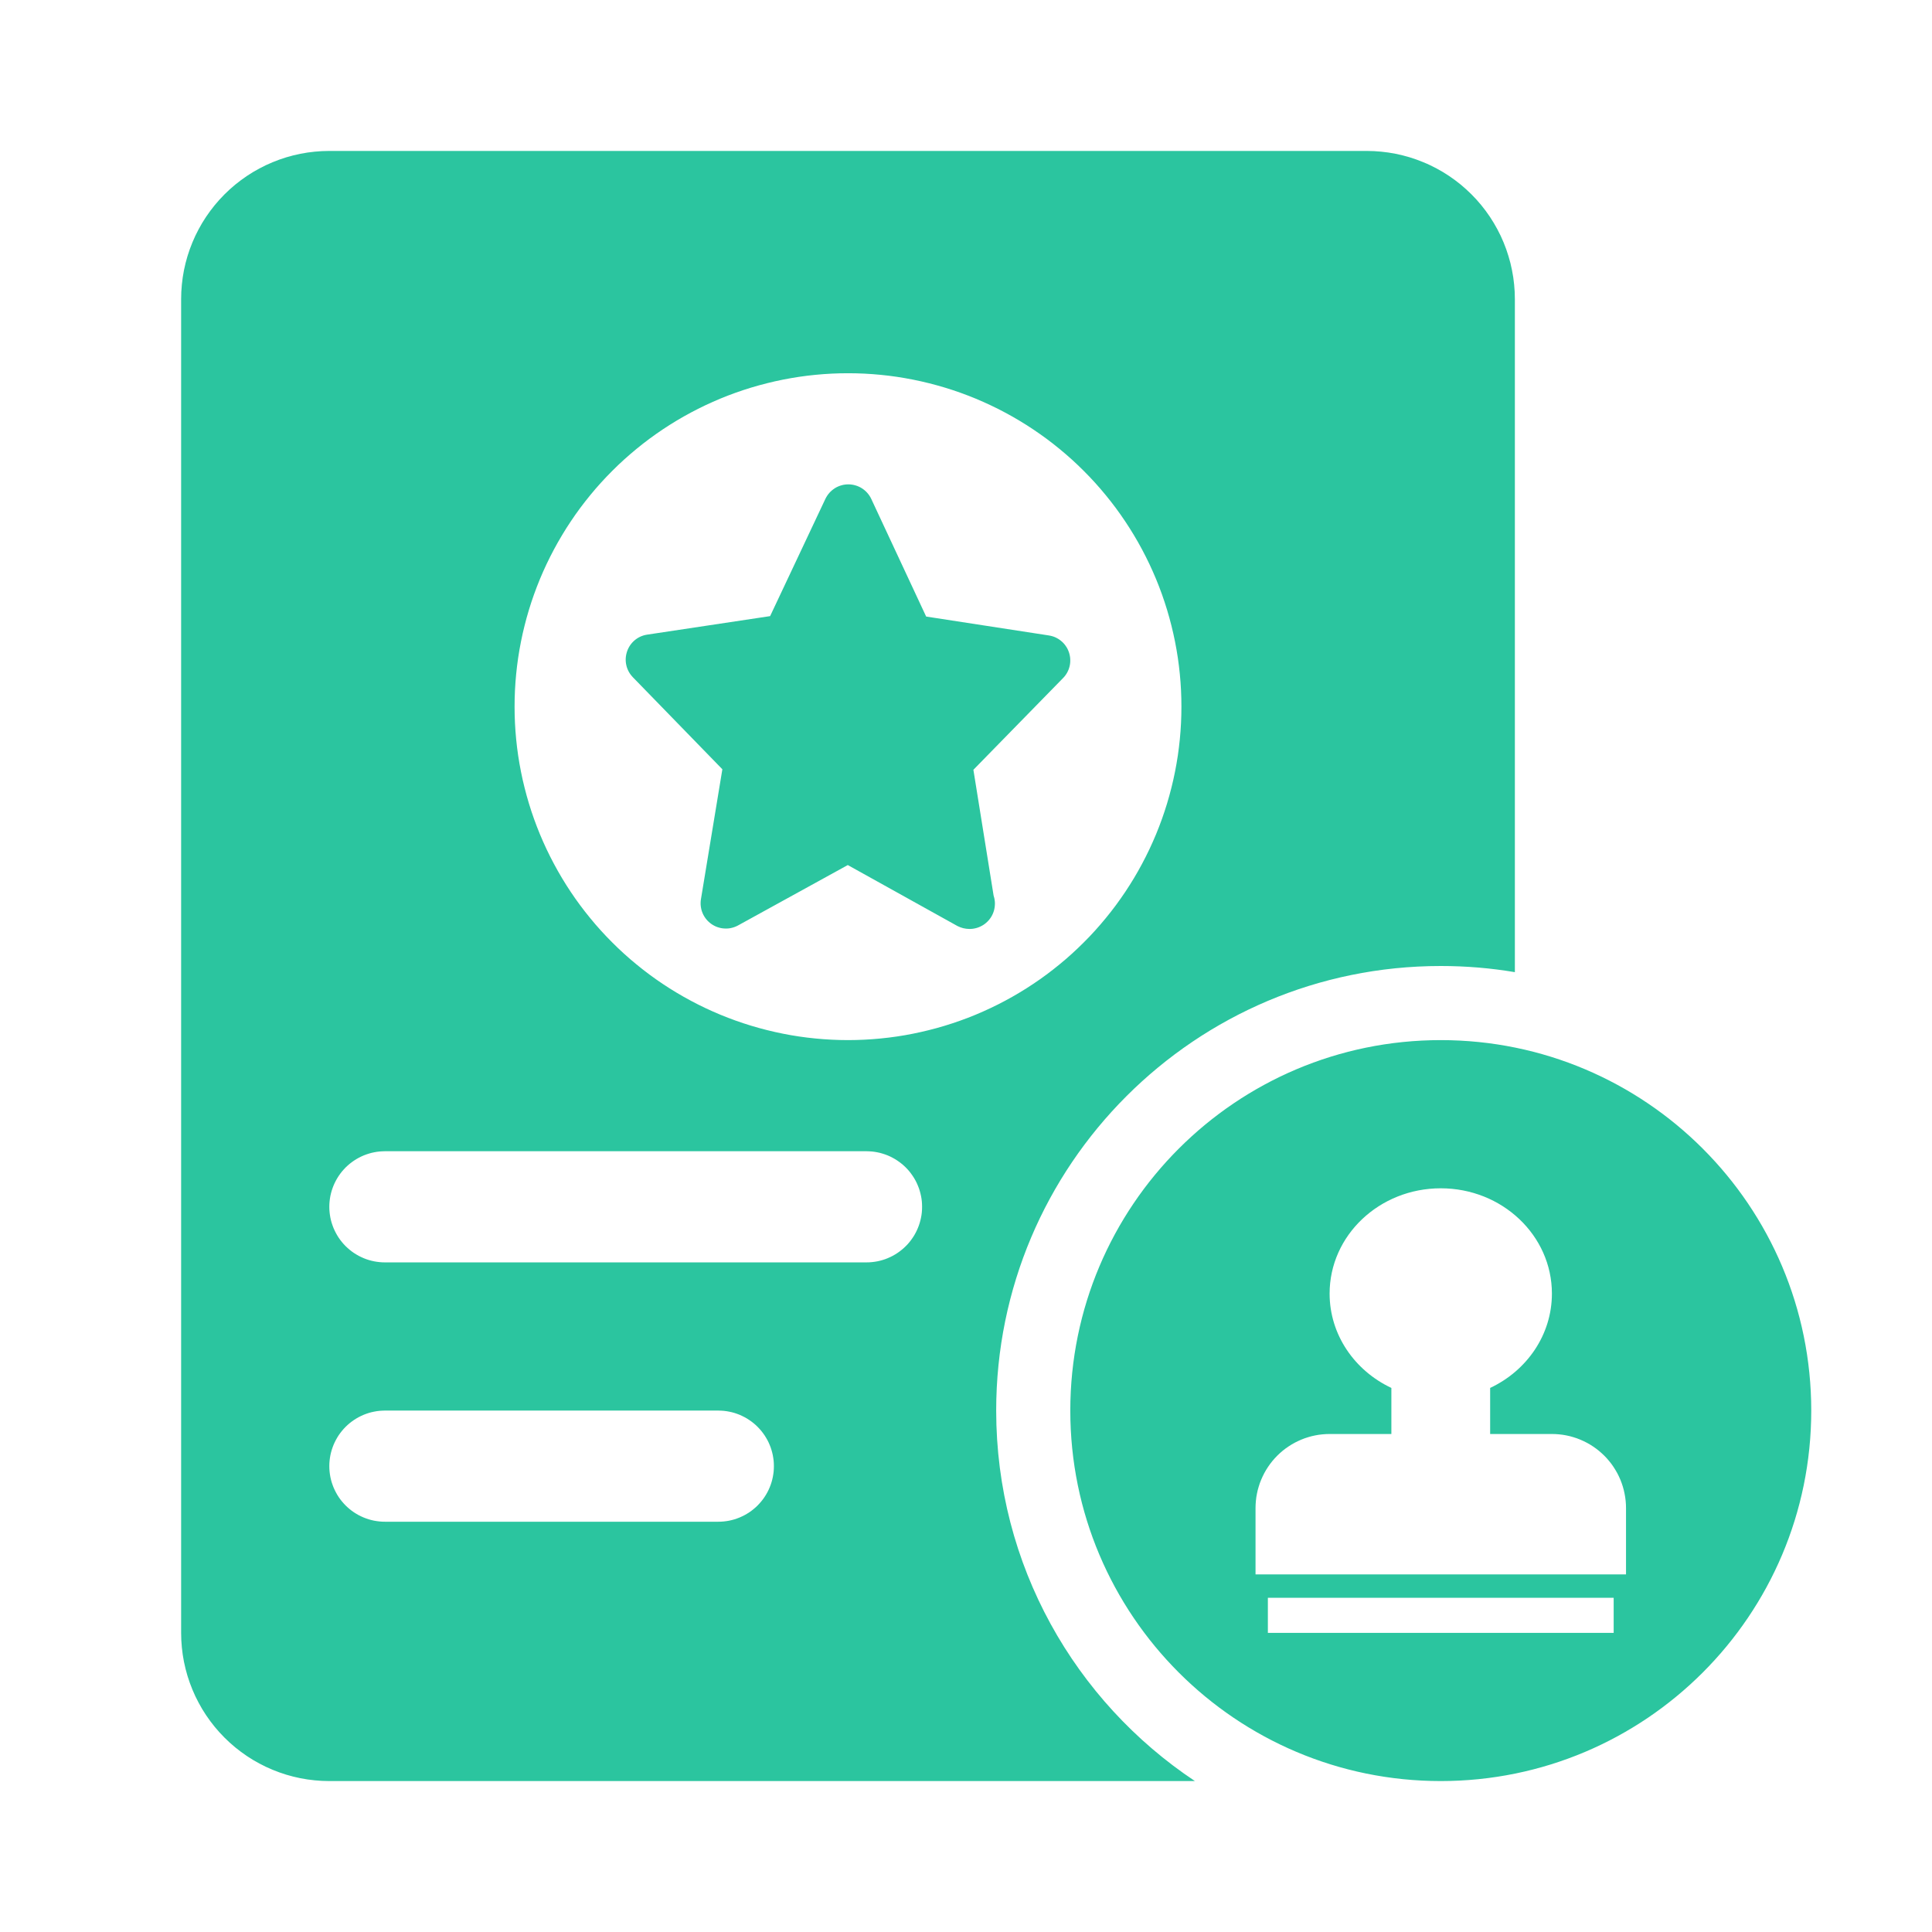<svg xmlns="http://www.w3.org/2000/svg" xmlns:xlink="http://www.w3.org/1999/xlink" width="64" height="64" viewBox="0 0 64 64" fill="none">
<rect x="0" y="0" width="0" height="0" fill="rgba(249, 249, 249, 1)" />
<path d="M50.182 32.204C49.384 32.069 48.563 32 47.727 32C39.594 32 33 38.594 33 46.727C33 51.85 35.615 56.361 39.583 59L10.909 59C10.829 59 10.748 58.998 10.668 58.994C10.588 58.99 10.508 58.984 10.428 58.976C10.348 58.968 10.268 58.959 10.189 58.947C10.109 58.935 10.03 58.921 9.951 58.906C9.873 58.89 9.794 58.872 9.716 58.853C9.638 58.833 9.561 58.812 9.484 58.789C9.407 58.765 9.331 58.74 9.255 58.713C9.18 58.686 9.105 58.657 9.03 58.626C8.956 58.596 8.883 58.563 8.81 58.529C8.738 58.494 8.666 58.458 8.595 58.42C8.524 58.383 8.454 58.343 8.385 58.302C8.316 58.26 8.249 58.217 8.182 58.173C8.115 58.128 8.049 58.082 7.985 58.034C7.92 57.986 7.857 57.937 7.795 57.886C7.733 57.835 7.672 57.782 7.612 57.728C7.553 57.674 7.495 57.619 7.438 57.562C7.381 57.505 7.326 57.447 7.272 57.388C7.218 57.328 7.165 57.267 7.114 57.205C7.063 57.143 7.014 57.08 6.966 57.015C6.918 56.951 6.872 56.885 6.827 56.818C6.783 56.752 6.74 56.684 6.698 56.615C6.657 56.546 6.618 56.476 6.58 56.405C6.542 56.334 6.506 56.262 6.471 56.19C6.437 56.117 6.404 56.044 6.374 55.97C6.343 55.895 6.314 55.82 6.287 55.745C6.26 55.669 6.235 55.593 6.211 55.516C6.188 55.439 6.167 55.362 6.147 55.284C6.128 55.206 6.11 55.127 6.094 55.049C6.079 54.97 6.065 54.891 6.053 54.811C6.041 54.732 6.032 54.652 6.024 54.572C6.016 54.492 6.01 54.412 6.006 54.332C6.002 54.252 6 54.171 6 54.091L6 9.909C6 9.829 6.002 9.748 6.006 9.668C6.01 9.588 6.016 9.508 6.024 9.428C6.032 9.348 6.041 9.268 6.053 9.189C6.065 9.109 6.079 9.03 6.094 8.951C6.11 8.873 6.128 8.794 6.147 8.716C6.167 8.638 6.188 8.561 6.211 8.484C6.235 8.407 6.26 8.331 6.287 8.255C6.314 8.18 6.343 8.105 6.374 8.03C6.404 7.956 6.437 7.883 6.471 7.81C6.506 7.738 6.542 7.666 6.58 7.595C6.618 7.524 6.657 7.454 6.698 7.385C6.74 7.316 6.783 7.249 6.827 7.182C6.872 7.115 6.918 7.049 6.966 6.985C7.014 6.92 7.063 6.857 7.114 6.795C7.165 6.733 7.218 6.672 7.272 6.612C7.326 6.553 7.381 6.495 7.438 6.438C7.495 6.381 7.553 6.326 7.612 6.272C7.672 6.218 7.733 6.165 7.795 6.114C7.857 6.063 7.92 6.014 7.985 5.966C8.049 5.918 8.115 5.872 8.182 5.827C8.249 5.783 8.316 5.74 8.385 5.698C8.454 5.657 8.524 5.618 8.595 5.58C8.666 5.542 8.738 5.506 8.81 5.471C8.883 5.437 8.956 5.404 9.03 5.374C9.105 5.343 9.18 5.314 9.255 5.287C9.331 5.26 9.407 5.235 9.484 5.211C9.561 5.188 9.638 5.167 9.716 5.147C9.794 5.128 9.873 5.11 9.951 5.094C10.03 5.079 10.109 5.065 10.189 5.053C10.268 5.041 10.348 5.032 10.428 5.024C10.508 5.016 10.588 5.01 10.668 5.006C10.748 5.002 10.829 5 10.909 5L45.273 5C45.353 5 45.433 5.002 45.514 5.006C45.594 5.01 45.674 5.016 45.754 5.024C45.834 5.032 45.914 5.041 45.993 5.053C46.072 5.065 46.152 5.079 46.23 5.094C46.309 5.11 46.388 5.128 46.466 5.147C46.544 5.167 46.621 5.188 46.698 5.211C46.775 5.235 46.851 5.26 46.926 5.287C47.002 5.314 47.077 5.343 47.151 5.374C47.226 5.404 47.299 5.437 47.372 5.471C47.444 5.506 47.516 5.542 47.587 5.58C47.658 5.618 47.728 5.657 47.797 5.698C47.865 5.74 47.933 5.783 48 5.827C48.067 5.872 48.133 5.918 48.197 5.966C48.262 6.014 48.325 6.063 48.387 6.114C48.449 6.165 48.51 6.218 48.569 6.272C48.629 6.326 48.687 6.381 48.744 6.438C48.801 6.495 48.856 6.553 48.91 6.612C48.964 6.672 49.017 6.733 49.068 6.795C49.118 6.857 49.168 6.92 49.216 6.985C49.264 7.049 49.31 7.115 49.355 7.182C49.399 7.249 49.442 7.316 49.483 7.385C49.525 7.454 49.564 7.524 49.602 7.595C49.64 7.666 49.676 7.738 49.711 7.81C49.745 7.883 49.777 7.956 49.808 8.03C49.839 8.105 49.868 8.18 49.895 8.255C49.922 8.331 49.947 8.407 49.97 8.484C49.994 8.561 50.015 8.638 50.035 8.716C50.054 8.794 50.072 8.873 50.087 8.951C50.103 9.03 50.117 9.109 50.129 9.189C50.141 9.268 50.15 9.348 50.158 9.428C50.166 9.508 50.172 9.588 50.176 9.668C50.18 9.748 50.182 9.829 50.182 9.909L50.182 32.204ZM28.091 34.455C28.272 34.455 28.452 34.45 28.633 34.441C28.813 34.432 28.994 34.419 29.174 34.401C29.354 34.384 29.533 34.361 29.712 34.335C29.89 34.309 30.069 34.278 30.246 34.242C30.423 34.207 30.599 34.167 30.775 34.123C30.95 34.08 31.124 34.031 31.297 33.979C31.47 33.926 31.642 33.87 31.812 33.809C31.982 33.748 32.151 33.683 32.318 33.614C32.485 33.545 32.65 33.471 32.813 33.394C32.977 33.317 33.138 33.236 33.298 33.15C33.457 33.065 33.614 32.976 33.769 32.883C33.925 32.79 34.077 32.694 34.227 32.593C34.378 32.493 34.526 32.389 34.671 32.281C34.816 32.173 34.958 32.062 35.098 31.947C35.238 31.833 35.375 31.715 35.509 31.593C35.642 31.472 35.773 31.347 35.901 31.219C36.029 31.092 36.154 30.961 36.275 30.827C36.397 30.693 36.514 30.556 36.629 30.416C36.744 30.277 36.855 30.134 36.963 29.989C37.07 29.844 37.174 29.696 37.275 29.546C37.375 29.395 37.472 29.243 37.565 29.088C37.658 28.933 37.747 28.775 37.832 28.616C37.917 28.456 37.999 28.295 38.076 28.132C38.153 27.968 38.226 27.803 38.296 27.636C38.365 27.469 38.43 27.3 38.491 27.13C38.552 26.96 38.608 26.788 38.661 26.615C38.713 26.442 38.761 26.268 38.805 26.093C38.849 25.918 38.889 25.741 38.924 25.564C38.959 25.387 38.99 25.209 39.017 25.03C39.043 24.851 39.065 24.672 39.083 24.492C39.101 24.312 39.114 24.132 39.123 23.951C39.132 23.77 39.136 23.59 39.136 23.409C39.136 23.228 39.132 23.048 39.123 22.867C39.114 22.687 39.101 22.506 39.083 22.326C39.065 22.147 39.043 21.967 39.017 21.788C38.99 21.61 38.959 21.431 38.924 21.254C38.889 21.077 38.849 20.901 38.805 20.725C38.761 20.55 38.713 20.376 38.661 20.203C38.608 20.03 38.552 19.858 38.491 19.688C38.43 19.518 38.365 19.349 38.296 19.182C38.226 19.015 38.153 18.85 38.076 18.686C37.999 18.523 37.917 18.362 37.832 18.202C37.747 18.043 37.658 17.886 37.565 17.731C37.472 17.576 37.375 17.423 37.275 17.273C37.174 17.122 37.07 16.974 36.963 16.829C36.855 16.684 36.744 16.542 36.629 16.402C36.514 16.262 36.397 16.125 36.275 15.991C36.154 15.857 36.029 15.727 35.901 15.599C35.773 15.471 35.642 15.346 35.509 15.225C35.375 15.104 35.238 14.986 35.098 14.871C34.958 14.756 34.816 14.645 34.671 14.537C34.526 14.43 34.378 14.326 34.227 14.225C34.077 14.125 33.925 14.028 33.769 13.935C33.614 13.842 33.457 13.753 33.298 13.668C33.138 13.583 32.977 13.501 32.813 13.424C32.65 13.347 32.485 13.274 32.318 13.204C32.151 13.135 31.982 13.07 31.812 13.009C31.642 12.948 31.47 12.892 31.297 12.839C31.124 12.787 30.95 12.739 30.775 12.695C30.599 12.651 30.423 12.611 30.246 12.576C30.069 12.541 29.89 12.51 29.712 12.483C29.533 12.457 29.354 12.434 29.174 12.417C28.994 12.399 28.813 12.386 28.633 12.377C28.452 12.368 28.272 12.364 28.091 12.364C27.91 12.364 27.73 12.368 27.549 12.377C27.368 12.386 27.188 12.399 27.008 12.417C26.828 12.434 26.649 12.457 26.47 12.483C26.291 12.51 26.113 12.541 25.936 12.576C25.759 12.611 25.582 12.651 25.407 12.695C25.232 12.739 25.058 12.787 24.885 12.839C24.712 12.892 24.54 12.948 24.37 13.009C24.2 13.07 24.031 13.135 23.864 13.204C23.697 13.274 23.532 13.347 23.368 13.424C23.205 13.501 23.044 13.583 22.884 13.668C22.725 13.753 22.567 13.842 22.412 13.935C22.257 14.028 22.105 14.125 21.954 14.225C21.804 14.326 21.656 14.43 21.511 14.537C21.366 14.645 21.224 14.756 21.084 14.871C20.944 14.986 20.807 15.104 20.673 15.225C20.539 15.346 20.408 15.471 20.281 15.599C20.153 15.727 20.028 15.857 19.907 15.991C19.785 16.125 19.667 16.262 19.553 16.402C19.438 16.542 19.327 16.684 19.219 16.829C19.111 16.974 19.007 17.122 18.907 17.273C18.806 17.423 18.71 17.576 18.617 17.731C18.524 17.886 18.435 18.043 18.35 18.202C18.265 18.362 18.183 18.523 18.106 18.686C18.029 18.85 17.955 19.015 17.886 19.182C17.817 19.349 17.752 19.518 17.691 19.688C17.63 19.858 17.573 20.03 17.521 20.203C17.469 20.376 17.42 20.55 17.377 20.725C17.332 20.901 17.293 21.077 17.258 21.254C17.222 21.431 17.192 21.61 17.165 21.788C17.139 21.967 17.116 22.147 17.099 22.326C17.081 22.506 17.068 22.687 17.059 22.867C17.05 23.048 17.046 23.228 17.046 23.409C17.046 23.59 17.05 23.77 17.059 23.951C17.068 24.132 17.081 24.312 17.099 24.492C17.116 24.672 17.139 24.851 17.165 25.03C17.192 25.209 17.222 25.387 17.258 25.564C17.293 25.741 17.332 25.918 17.377 26.093C17.42 26.268 17.469 26.442 17.521 26.615C17.573 26.788 17.63 26.96 17.691 27.13C17.752 27.3 17.817 27.469 17.886 27.636C17.955 27.803 18.029 27.968 18.106 28.132C18.183 28.295 18.265 28.456 18.35 28.616C18.435 28.775 18.524 28.933 18.617 29.088C18.71 29.243 18.806 29.395 18.907 29.546C19.007 29.696 19.111 29.844 19.219 29.989C19.327 30.134 19.438 30.277 19.553 30.416C19.667 30.556 19.785 30.693 19.907 30.827C20.028 30.961 20.153 31.092 20.281 31.219C20.408 31.347 20.539 31.472 20.673 31.593C20.807 31.715 20.944 31.833 21.084 31.947C21.224 32.062 21.366 32.173 21.511 32.281C21.656 32.389 21.804 32.493 21.954 32.593C22.105 32.694 22.257 32.79 22.412 32.883C22.567 32.976 22.725 33.065 22.884 33.15C23.044 33.236 23.205 33.317 23.368 33.394C23.532 33.471 23.697 33.545 23.864 33.614C24.031 33.683 24.2 33.748 24.37 33.809C24.54 33.87 24.712 33.926 24.885 33.979C25.058 34.031 25.232 34.08 25.407 34.123C25.582 34.167 25.759 34.207 25.936 34.242C26.113 34.278 26.291 34.309 26.47 34.335C26.649 34.361 26.828 34.384 27.008 34.401C27.188 34.419 27.368 34.432 27.549 34.441C27.73 34.45 27.91 34.455 28.091 34.455ZM12.75 38.136C12.72 38.136 12.69 38.137 12.66 38.139C12.63 38.14 12.6 38.142 12.569 38.145C12.54 38.148 12.51 38.152 12.48 38.156C12.45 38.161 12.42 38.166 12.391 38.172C12.361 38.178 12.332 38.184 12.303 38.191C12.274 38.199 12.245 38.207 12.216 38.216C12.187 38.224 12.158 38.234 12.13 38.244C12.101 38.254 12.073 38.265 12.046 38.276C12.018 38.288 11.99 38.3 11.963 38.313C11.936 38.326 11.909 38.34 11.882 38.354C11.856 38.368 11.829 38.383 11.804 38.398C11.778 38.414 11.752 38.43 11.727 38.447C11.702 38.463 11.678 38.481 11.653 38.499C11.629 38.517 11.605 38.535 11.582 38.554C11.559 38.573 11.536 38.593 11.514 38.613C11.491 38.633 11.47 38.654 11.448 38.675C11.427 38.697 11.406 38.719 11.386 38.741C11.366 38.763 11.346 38.786 11.327 38.809C11.308 38.833 11.289 38.856 11.271 38.881C11.253 38.905 11.236 38.929 11.219 38.955C11.203 38.98 11.187 39.005 11.171 39.031C11.155 39.057 11.141 39.083 11.127 39.109C11.112 39.136 11.099 39.163 11.086 39.19C11.073 39.217 11.061 39.245 11.049 39.273C11.038 39.301 11.027 39.329 11.017 39.357C11.007 39.386 10.997 39.414 10.988 39.443C10.98 39.472 10.972 39.501 10.964 39.53C10.957 39.559 10.95 39.589 10.944 39.618C10.939 39.648 10.933 39.677 10.929 39.707C10.925 39.737 10.921 39.767 10.918 39.797C10.915 39.827 10.913 39.857 10.911 39.887C10.91 39.917 10.909 39.947 10.909 39.977C10.909 40.007 10.91 40.038 10.911 40.068C10.913 40.098 10.915 40.128 10.918 40.158C10.921 40.188 10.925 40.218 10.929 40.247C10.933 40.277 10.939 40.307 10.944 40.336C10.95 40.366 10.957 40.395 10.964 40.425C10.972 40.454 10.98 40.483 10.988 40.512C10.997 40.541 11.007 40.569 11.017 40.597C11.027 40.626 11.038 40.654 11.049 40.682C11.061 40.71 11.073 40.737 11.086 40.764C11.099 40.792 11.112 40.819 11.127 40.845C11.141 40.872 11.155 40.898 11.171 40.924C11.187 40.95 11.203 40.975 11.219 41C11.236 41.025 11.253 41.05 11.271 41.074C11.289 41.098 11.308 41.122 11.327 41.145C11.346 41.168 11.366 41.191 11.386 41.214C11.406 41.236 11.427 41.258 11.448 41.279C11.47 41.3 11.491 41.321 11.514 41.341C11.536 41.361 11.559 41.381 11.582 41.4C11.605 41.419 11.629 41.438 11.653 41.456C11.678 41.474 11.702 41.491 11.727 41.508C11.752 41.525 11.778 41.541 11.804 41.556C11.829 41.572 11.856 41.587 11.882 41.601C11.909 41.615 11.936 41.629 11.963 41.641C11.99 41.654 12.018 41.666 12.046 41.678C12.073 41.69 12.101 41.7 12.13 41.711C12.158 41.721 12.187 41.73 12.216 41.739C12.245 41.748 12.274 41.756 12.303 41.763C12.332 41.77 12.361 41.777 12.391 41.783C12.42 41.789 12.45 41.794 12.48 41.798C12.51 41.803 12.54 41.806 12.569 41.809C12.6 41.812 12.63 41.815 12.66 41.816C12.69 41.817 12.72 41.818 12.75 41.818L28.704 41.818C28.735 41.818 28.765 41.817 28.795 41.816C28.825 41.815 28.855 41.812 28.885 41.809C28.915 41.806 28.945 41.803 28.975 41.798C29.005 41.794 29.034 41.789 29.064 41.783C29.093 41.777 29.123 41.77 29.152 41.763C29.181 41.756 29.21 41.748 29.239 41.739C29.268 41.73 29.296 41.721 29.325 41.711C29.353 41.7 29.381 41.69 29.409 41.678C29.437 41.666 29.464 41.654 29.492 41.641C29.519 41.629 29.546 41.615 29.572 41.601C29.599 41.587 29.625 41.572 29.651 41.556C29.677 41.541 29.702 41.525 29.727 41.508C29.752 41.491 29.777 41.474 29.801 41.456C29.825 41.438 29.849 41.419 29.872 41.4C29.896 41.381 29.919 41.361 29.941 41.341C29.963 41.321 29.985 41.3 30.006 41.279C30.028 41.258 30.048 41.236 30.069 41.214C30.089 41.191 30.108 41.168 30.128 41.145C30.147 41.122 30.165 41.098 30.183 41.074C30.201 41.05 30.218 41.025 30.235 41C30.252 40.975 30.268 40.95 30.284 40.924C30.299 40.898 30.314 40.872 30.328 40.845C30.342 40.819 30.356 40.792 30.369 40.764C30.382 40.737 30.394 40.71 30.405 40.682C30.417 40.654 30.428 40.626 30.438 40.597C30.448 40.569 30.457 40.541 30.466 40.512C30.475 40.483 30.483 40.454 30.49 40.425C30.498 40.395 30.504 40.366 30.51 40.336C30.516 40.307 30.521 40.277 30.526 40.247C30.53 40.218 30.534 40.188 30.537 40.158C30.54 40.128 30.542 40.098 30.543 40.068C30.545 40.038 30.545 40.007 30.545 39.977C30.545 39.947 30.545 39.917 30.543 39.887C30.542 39.857 30.54 39.827 30.537 39.797C30.534 39.767 30.53 39.737 30.526 39.707C30.521 39.677 30.516 39.648 30.51 39.618C30.504 39.589 30.498 39.559 30.49 39.53C30.483 39.501 30.475 39.472 30.466 39.443C30.457 39.414 30.448 39.386 30.438 39.357C30.428 39.329 30.417 39.301 30.405 39.273C30.394 39.245 30.382 39.217 30.369 39.19C30.356 39.163 30.342 39.136 30.328 39.109C30.314 39.083 30.299 39.057 30.284 39.031C30.268 39.005 30.252 38.98 30.235 38.955C30.218 38.929 30.201 38.905 30.183 38.881C30.165 38.856 30.147 38.833 30.128 38.809C30.108 38.786 30.089 38.763 30.069 38.741C30.048 38.719 30.028 38.697 30.006 38.675C29.985 38.654 29.963 38.633 29.941 38.613C29.919 38.593 29.896 38.573 29.872 38.554C29.849 38.535 29.825 38.517 29.801 38.499C29.777 38.481 29.752 38.463 29.727 38.447C29.702 38.43 29.677 38.414 29.651 38.398C29.625 38.383 29.599 38.368 29.572 38.354C29.546 38.34 29.519 38.326 29.492 38.313C29.464 38.3 29.437 38.288 29.409 38.276C29.381 38.265 29.353 38.254 29.325 38.244C29.296 38.234 29.268 38.224 29.239 38.216C29.21 38.207 29.181 38.199 29.152 38.191C29.123 38.184 29.093 38.178 29.064 38.172C29.034 38.166 29.005 38.161 28.975 38.156C28.945 38.152 28.915 38.148 28.885 38.145C28.855 38.142 28.825 38.14 28.795 38.139C28.765 38.137 28.735 38.136 28.704 38.136L12.75 38.136ZM12.75 46.727C12.72 46.727 12.69 46.728 12.66 46.73C12.63 46.731 12.6 46.733 12.569 46.736C12.54 46.739 12.51 46.743 12.48 46.747C12.45 46.752 12.42 46.757 12.391 46.763C12.361 46.769 12.332 46.775 12.303 46.782C12.274 46.79 12.245 46.798 12.216 46.806C12.187 46.815 12.158 46.825 12.13 46.835C12.101 46.845 12.073 46.856 12.046 46.867C12.018 46.879 11.99 46.891 11.963 46.904C11.936 46.917 11.909 46.931 11.882 46.945C11.856 46.959 11.829 46.974 11.804 46.989C11.778 47.005 11.752 47.021 11.727 47.038C11.702 47.054 11.678 47.072 11.653 47.09C11.629 47.108 11.605 47.126 11.582 47.145C11.559 47.164 11.536 47.184 11.514 47.204C11.491 47.224 11.47 47.245 11.448 47.267C11.427 47.288 11.406 47.31 11.386 47.332C11.366 47.354 11.346 47.377 11.327 47.4C11.308 47.424 11.289 47.447 11.271 47.472C11.253 47.496 11.236 47.52 11.219 47.545C11.203 47.571 11.187 47.596 11.171 47.622C11.155 47.648 11.141 47.674 11.127 47.7C11.112 47.727 11.099 47.754 11.086 47.781C11.073 47.808 11.061 47.836 11.049 47.864C11.038 47.892 11.027 47.92 11.017 47.948C11.007 47.976 10.997 48.005 10.988 48.034C10.98 48.063 10.972 48.092 10.964 48.121C10.957 48.15 10.95 48.179 10.944 48.209C10.939 48.239 10.933 48.268 10.929 48.298C10.925 48.328 10.921 48.358 10.918 48.388C10.915 48.418 10.913 48.448 10.911 48.478C10.91 48.508 10.909 48.538 10.909 48.568C10.909 48.598 10.91 48.629 10.911 48.658C10.913 48.689 10.915 48.719 10.918 48.749C10.921 48.779 10.925 48.809 10.929 48.838C10.933 48.868 10.939 48.898 10.944 48.927C10.95 48.957 10.957 48.986 10.964 49.016C10.972 49.045 10.98 49.074 10.988 49.103C10.997 49.131 11.007 49.16 11.017 49.188C11.027 49.217 11.038 49.245 11.049 49.273C11.061 49.3 11.073 49.328 11.086 49.355C11.099 49.383 11.112 49.409 11.127 49.436C11.141 49.463 11.155 49.489 11.171 49.515C11.187 49.541 11.203 49.566 11.219 49.591C11.236 49.616 11.253 49.641 11.271 49.665C11.289 49.689 11.308 49.713 11.327 49.736C11.346 49.759 11.366 49.782 11.386 49.804C11.406 49.827 11.427 49.849 11.448 49.87C11.47 49.891 11.491 49.912 11.514 49.932C11.536 49.952 11.559 49.972 11.582 49.991C11.605 50.01 11.629 50.029 11.653 50.047C11.678 50.065 11.702 50.082 11.727 50.099C11.752 50.116 11.778 50.132 11.804 50.147C11.829 50.163 11.856 50.178 11.882 50.192C11.909 50.206 11.936 50.219 11.963 50.232C11.99 50.245 12.018 50.257 12.046 50.269C12.073 50.281 12.101 50.291 12.13 50.301C12.158 50.312 12.187 50.321 12.216 50.33C12.245 50.339 12.274 50.347 12.303 50.354C12.332 50.361 12.361 50.368 12.391 50.374C12.42 50.38 12.45 50.385 12.48 50.389C12.51 50.394 12.54 50.397 12.569 50.4C12.6 50.403 12.63 50.405 12.66 50.407C12.69 50.408 12.72 50.409 12.75 50.409L23.795 50.409C23.826 50.409 23.856 50.408 23.886 50.407C23.916 50.405 23.946 50.403 23.976 50.4C24.006 50.397 24.036 50.394 24.066 50.389C24.095 50.385 24.125 50.38 24.155 50.374C24.184 50.368 24.213 50.361 24.243 50.354C24.272 50.347 24.301 50.339 24.33 50.33C24.359 50.321 24.387 50.312 24.416 50.301C24.444 50.291 24.472 50.281 24.5 50.269C24.528 50.257 24.555 50.245 24.582 50.232C24.61 50.219 24.637 50.206 24.663 50.192C24.69 50.178 24.716 50.163 24.742 50.147C24.768 50.132 24.793 50.116 24.818 50.099C24.843 50.082 24.868 50.065 24.892 50.047C24.916 50.029 24.94 50.01 24.963 49.991C24.987 49.972 25.009 49.952 25.032 49.932C25.054 49.912 25.076 49.891 25.097 49.87C25.119 49.849 25.139 49.827 25.159 49.804C25.18 49.782 25.199 49.759 25.218 49.736C25.238 49.713 25.256 49.689 25.274 49.665C25.292 49.641 25.309 49.616 25.326 49.591C25.343 49.566 25.359 49.541 25.374 49.515C25.39 49.489 25.405 49.463 25.419 49.436C25.433 49.409 25.447 49.383 25.46 49.355C25.473 49.328 25.485 49.3 25.496 49.273C25.508 49.245 25.519 49.217 25.529 49.188C25.539 49.16 25.548 49.131 25.557 49.103C25.566 49.074 25.574 49.045 25.581 49.016C25.588 48.986 25.595 48.957 25.601 48.927C25.607 48.898 25.612 48.868 25.616 48.838C25.621 48.809 25.625 48.779 25.628 48.749C25.631 48.719 25.633 48.689 25.634 48.658C25.636 48.629 25.636 48.598 25.636 48.568C25.636 48.538 25.636 48.508 25.634 48.478C25.633 48.448 25.631 48.418 25.628 48.388C25.625 48.358 25.621 48.328 25.616 48.298C25.612 48.268 25.607 48.239 25.601 48.209C25.595 48.179 25.588 48.15 25.581 48.121C25.574 48.092 25.566 48.063 25.557 48.034C25.548 48.005 25.539 47.976 25.529 47.948C25.519 47.92 25.508 47.892 25.496 47.864C25.485 47.836 25.473 47.808 25.46 47.781C25.447 47.754 25.433 47.727 25.419 47.7C25.405 47.674 25.39 47.648 25.374 47.622C25.359 47.596 25.343 47.571 25.326 47.545C25.309 47.52 25.292 47.496 25.274 47.472C25.256 47.447 25.238 47.424 25.218 47.4C25.199 47.377 25.18 47.354 25.159 47.332C25.139 47.31 25.119 47.288 25.097 47.267C25.076 47.245 25.054 47.224 25.032 47.204C25.009 47.184 24.987 47.164 24.963 47.145C24.94 47.126 24.916 47.108 24.892 47.09C24.868 47.072 24.843 47.054 24.818 47.038C24.793 47.021 24.768 47.005 24.742 46.989C24.716 46.974 24.69 46.959 24.663 46.945C24.637 46.931 24.61 46.917 24.582 46.904C24.555 46.891 24.528 46.879 24.5 46.867C24.472 46.856 24.444 46.845 24.416 46.835C24.387 46.825 24.359 46.815 24.33 46.806C24.301 46.798 24.272 46.79 24.243 46.782C24.213 46.775 24.184 46.769 24.155 46.763C24.125 46.757 24.095 46.752 24.066 46.747C24.036 46.743 24.006 46.739 23.976 46.736C23.946 46.733 23.916 46.731 23.886 46.73C23.856 46.728 23.826 46.727 23.795 46.727L12.75 46.727ZM23.929 25.483L20.965 22.435C20.952 22.421 20.939 22.407 20.927 22.392C20.914 22.378 20.902 22.363 20.891 22.348C20.879 22.332 20.869 22.316 20.858 22.3C20.848 22.284 20.838 22.268 20.829 22.251C20.82 22.234 20.811 22.217 20.803 22.2C20.795 22.182 20.788 22.165 20.781 22.147C20.774 22.129 20.768 22.111 20.762 22.092C20.757 22.074 20.752 22.055 20.748 22.037C20.744 22.018 20.74 21.999 20.737 21.98C20.734 21.962 20.732 21.943 20.73 21.924C20.729 21.904 20.727 21.885 20.727 21.866C20.727 21.847 20.727 21.828 20.728 21.809C20.729 21.79 20.731 21.771 20.733 21.752C20.735 21.733 20.738 21.714 20.742 21.695C20.746 21.676 20.75 21.658 20.755 21.639C20.76 21.62 20.765 21.602 20.771 21.584C20.87 21.286 21.127 21.069 21.439 21.023L25.511 20.41L27.343 16.524C27.352 16.506 27.361 16.489 27.371 16.471C27.381 16.454 27.391 16.438 27.402 16.421C27.413 16.404 27.424 16.388 27.436 16.373C27.448 16.357 27.461 16.342 27.474 16.327C27.487 16.312 27.501 16.298 27.515 16.284C27.529 16.27 27.544 16.257 27.559 16.244C27.574 16.232 27.589 16.219 27.605 16.208C27.621 16.196 27.637 16.185 27.654 16.174C27.671 16.164 27.688 16.154 27.705 16.144C27.723 16.135 27.741 16.126 27.759 16.118C27.777 16.11 27.795 16.103 27.813 16.096C27.832 16.089 27.851 16.083 27.87 16.078C27.889 16.072 27.908 16.067 27.927 16.063C27.947 16.059 27.966 16.056 27.986 16.053C28.005 16.05 28.025 16.048 28.044 16.047C28.064 16.046 28.084 16.045 28.104 16.045C28.123 16.045 28.143 16.046 28.163 16.047C28.183 16.049 28.202 16.051 28.222 16.054C28.241 16.056 28.261 16.06 28.28 16.064C28.299 16.068 28.319 16.073 28.337 16.079C28.357 16.084 28.375 16.09 28.394 16.097C28.412 16.104 28.431 16.112 28.449 16.12C28.467 16.128 28.484 16.137 28.502 16.146C28.519 16.156 28.536 16.166 28.553 16.176C28.569 16.187 28.586 16.198 28.602 16.21C28.617 16.222 28.633 16.234 28.648 16.247C28.663 16.26 28.677 16.273 28.692 16.287C28.706 16.301 28.719 16.315 28.732 16.33C28.745 16.345 28.758 16.36 28.77 16.376C28.782 16.392 28.793 16.408 28.804 16.424C28.815 16.441 28.825 16.458 28.835 16.475C28.844 16.492 28.853 16.51 28.862 16.528L30.68 20.424L34.745 21.05C34.764 21.053 34.783 21.057 34.802 21.061C34.82 21.065 34.839 21.07 34.857 21.075C34.876 21.081 34.894 21.087 34.912 21.093C34.93 21.1 34.947 21.107 34.965 21.115C34.982 21.123 35 21.132 35.016 21.141C35.033 21.15 35.05 21.16 35.066 21.17C35.082 21.18 35.098 21.191 35.113 21.202C35.129 21.214 35.144 21.226 35.158 21.238C35.173 21.25 35.187 21.263 35.201 21.276C35.215 21.29 35.228 21.304 35.241 21.318C35.254 21.332 35.266 21.347 35.278 21.362C35.289 21.377 35.301 21.393 35.311 21.409C35.322 21.425 35.332 21.441 35.342 21.457C35.351 21.474 35.36 21.491 35.369 21.508C35.377 21.526 35.385 21.543 35.392 21.561C35.399 21.579 35.406 21.597 35.412 21.615C35.418 21.633 35.423 21.651 35.428 21.67C35.433 21.688 35.437 21.707 35.44 21.725C35.444 21.744 35.447 21.763 35.449 21.782C35.451 21.801 35.453 21.82 35.453 21.839C35.454 21.858 35.455 21.877 35.454 21.896C35.454 21.915 35.453 21.934 35.451 21.953C35.449 21.972 35.447 21.991 35.444 22.01C35.441 22.029 35.437 22.047 35.433 22.066C35.429 22.085 35.424 22.103 35.418 22.121C35.413 22.139 35.406 22.157 35.4 22.175C35.393 22.193 35.385 22.211 35.377 22.228C35.369 22.245 35.361 22.262 35.352 22.279C35.342 22.296 35.333 22.312 35.322 22.328C35.312 22.344 35.301 22.36 35.29 22.375C35.278 22.39 35.266 22.405 35.254 22.42C35.242 22.434 35.229 22.448 35.215 22.462L32.245 25.5L32.915 29.671C32.92 29.686 32.925 29.702 32.929 29.718C32.934 29.734 32.938 29.75 32.941 29.766C32.944 29.782 32.947 29.799 32.949 29.815C32.952 29.831 32.954 29.848 32.955 29.864C32.956 29.881 32.957 29.897 32.958 29.913C32.958 29.93 32.958 29.947 32.957 29.963C32.957 29.98 32.956 29.996 32.954 30.012C32.953 30.029 32.951 30.045 32.948 30.061C32.946 30.078 32.943 30.094 32.939 30.11C32.936 30.126 32.932 30.142 32.928 30.158C32.923 30.174 32.918 30.19 32.913 30.206C32.908 30.221 32.902 30.236 32.896 30.252C32.889 30.267 32.883 30.282 32.876 30.297C32.868 30.312 32.861 30.326 32.853 30.341C32.845 30.355 32.836 30.37 32.828 30.384C32.819 30.398 32.809 30.411 32.8 30.424C32.79 30.438 32.78 30.451 32.77 30.464C32.759 30.477 32.748 30.489 32.737 30.501C32.726 30.513 32.715 30.525 32.703 30.537C32.691 30.548 32.679 30.559 32.666 30.57C32.654 30.581 32.641 30.591 32.628 30.601C32.615 30.611 32.601 30.621 32.588 30.63C32.574 30.639 32.56 30.648 32.546 30.656C32.532 30.665 32.517 30.673 32.502 30.68C32.488 30.688 32.473 30.695 32.458 30.701C32.443 30.708 32.427 30.714 32.412 30.72C32.397 30.726 32.381 30.731 32.365 30.736C32.349 30.741 32.333 30.745 32.317 30.749C32.301 30.753 32.285 30.756 32.269 30.759C32.253 30.762 32.236 30.765 32.22 30.767C32.204 30.769 32.187 30.77 32.171 30.771C32.154 30.772 32.138 30.773 32.121 30.773L32.11 30.773C32.077 30.772 32.043 30.77 32.01 30.766C31.976 30.762 31.943 30.756 31.91 30.748C31.878 30.74 31.845 30.73 31.814 30.718C31.782 30.707 31.751 30.693 31.721 30.678L28.084 28.656L24.451 30.655C24.434 30.664 24.416 30.673 24.399 30.681C24.381 30.69 24.363 30.697 24.345 30.704C24.326 30.711 24.308 30.718 24.289 30.723C24.27 30.729 24.252 30.734 24.233 30.738C24.213 30.743 24.194 30.747 24.175 30.75C24.156 30.753 24.136 30.755 24.117 30.757C24.097 30.758 24.078 30.759 24.058 30.759C24.039 30.76 24.019 30.759 24 30.758C23.98 30.757 23.96 30.756 23.941 30.753C23.922 30.751 23.902 30.747 23.883 30.744C23.864 30.74 23.845 30.736 23.826 30.73C23.807 30.725 23.789 30.72 23.77 30.713C23.752 30.707 23.733 30.7 23.715 30.692C23.698 30.684 23.68 30.676 23.663 30.667C23.645 30.658 23.628 30.648 23.611 30.638C23.595 30.628 23.578 30.617 23.562 30.606C23.546 30.595 23.531 30.583 23.516 30.571C23.5 30.558 23.486 30.545 23.472 30.532C23.457 30.519 23.444 30.505 23.43 30.49C23.417 30.476 23.404 30.461 23.392 30.446C23.38 30.431 23.368 30.415 23.357 30.399C23.346 30.383 23.335 30.366 23.325 30.349C23.316 30.333 23.306 30.316 23.297 30.298C23.289 30.28 23.28 30.263 23.273 30.245C23.265 30.227 23.259 30.208 23.252 30.19C23.246 30.171 23.24 30.153 23.235 30.134C23.231 30.115 23.226 30.096 23.223 30.076C23.219 30.057 23.216 30.038 23.214 30.018C23.212 29.999 23.21 29.98 23.209 29.96C23.208 29.941 23.208 29.921 23.209 29.901C23.209 29.882 23.21 29.862 23.212 29.843C23.214 29.823 23.217 29.804 23.22 29.785L23.929 25.484L23.929 25.483ZM47.727 59C40.949 59 35.455 53.505 35.455 46.727C35.455 39.949 40.949 34.455 47.727 34.455C54.505 34.455 60 39.949 60 46.727C60 53.505 54.505 59 47.727 59ZM49.363 47.503L49.363 45.977C50.576 45.407 51.409 44.221 51.409 42.852C51.409 40.925 49.761 39.364 47.727 39.364C45.694 39.364 44.045 40.925 44.045 42.852C44.045 44.221 44.879 45.407 46.091 45.977L46.091 47.503L44.045 47.503C44.005 47.503 43.965 47.504 43.925 47.506C43.885 47.508 43.845 47.511 43.805 47.515C43.765 47.519 43.725 47.524 43.685 47.529C43.646 47.535 43.606 47.542 43.567 47.55C43.527 47.558 43.488 47.567 43.449 47.576C43.41 47.586 43.371 47.597 43.333 47.609C43.294 47.62 43.256 47.633 43.218 47.646C43.181 47.66 43.143 47.674 43.106 47.69C43.069 47.705 43.032 47.721 42.996 47.739C42.96 47.756 42.924 47.774 42.888 47.793C42.853 47.812 42.818 47.831 42.784 47.852C42.749 47.873 42.715 47.894 42.682 47.917C42.648 47.939 42.616 47.962 42.583 47.986C42.551 48.01 42.519 48.035 42.488 48.06C42.457 48.086 42.427 48.112 42.397 48.139C42.367 48.166 42.338 48.193 42.31 48.222C42.281 48.25 42.254 48.279 42.227 48.309C42.2 48.339 42.174 48.369 42.148 48.4C42.123 48.431 42.098 48.463 42.074 48.495C42.05 48.528 42.027 48.56 42.005 48.594C41.982 48.627 41.961 48.661 41.94 48.696C41.919 48.73 41.9 48.765 41.881 48.8C41.862 48.836 41.844 48.872 41.827 48.908C41.809 48.944 41.793 48.981 41.778 49.018C41.762 49.055 41.748 49.093 41.734 49.13C41.721 49.168 41.708 49.206 41.697 49.245C41.685 49.283 41.674 49.322 41.664 49.361C41.655 49.4 41.646 49.439 41.638 49.479C41.63 49.518 41.623 49.558 41.617 49.597C41.612 49.637 41.607 49.677 41.603 49.717C41.599 49.757 41.596 49.797 41.594 49.837C41.592 49.877 41.591 49.917 41.591 49.957L41.591 52.154L53.864 52.154L53.864 49.957C53.864 49.917 53.863 49.877 53.861 49.837C53.859 49.797 53.856 49.757 53.852 49.717C53.848 49.677 53.843 49.637 53.837 49.597C53.831 49.558 53.824 49.518 53.816 49.479C53.809 49.439 53.8 49.4 53.79 49.361C53.78 49.322 53.77 49.283 53.758 49.245C53.746 49.206 53.734 49.168 53.72 49.13C53.707 49.093 53.692 49.055 53.677 49.018C53.661 48.981 53.645 48.944 53.628 48.908C53.611 48.872 53.593 48.836 53.574 48.8C53.555 48.765 53.535 48.73 53.514 48.696C53.494 48.661 53.472 48.627 53.45 48.594C53.428 48.56 53.404 48.528 53.381 48.495C53.357 48.463 53.332 48.431 53.306 48.4C53.281 48.369 53.255 48.339 53.228 48.309C53.201 48.279 53.173 48.25 53.145 48.222C53.116 48.193 53.087 48.166 53.057 48.139C53.028 48.112 52.997 48.086 52.966 48.06C52.935 48.035 52.904 48.01 52.871 47.986C52.839 47.962 52.806 47.939 52.773 47.917C52.739 47.894 52.705 47.873 52.671 47.852C52.636 47.831 52.602 47.812 52.566 47.793C52.531 47.774 52.495 47.756 52.459 47.739C52.422 47.721 52.386 47.705 52.348 47.69C52.311 47.674 52.274 47.66 52.236 47.646C52.198 47.633 52.16 47.62 52.122 47.609C52.083 47.597 52.044 47.586 52.005 47.576C51.967 47.567 51.927 47.558 51.888 47.55C51.849 47.542 51.809 47.535 51.769 47.529C51.73 47.524 51.69 47.519 51.65 47.515C51.61 47.511 51.57 47.508 51.53 47.506C51.489 47.504 51.449 47.503 51.409 47.503L49.363 47.503ZM42 52.928L42 54.091L53.455 54.091L53.455 52.929L42 52.929L42 52.928Z"   fill="#2BC59F" >
</path>
</svg>
